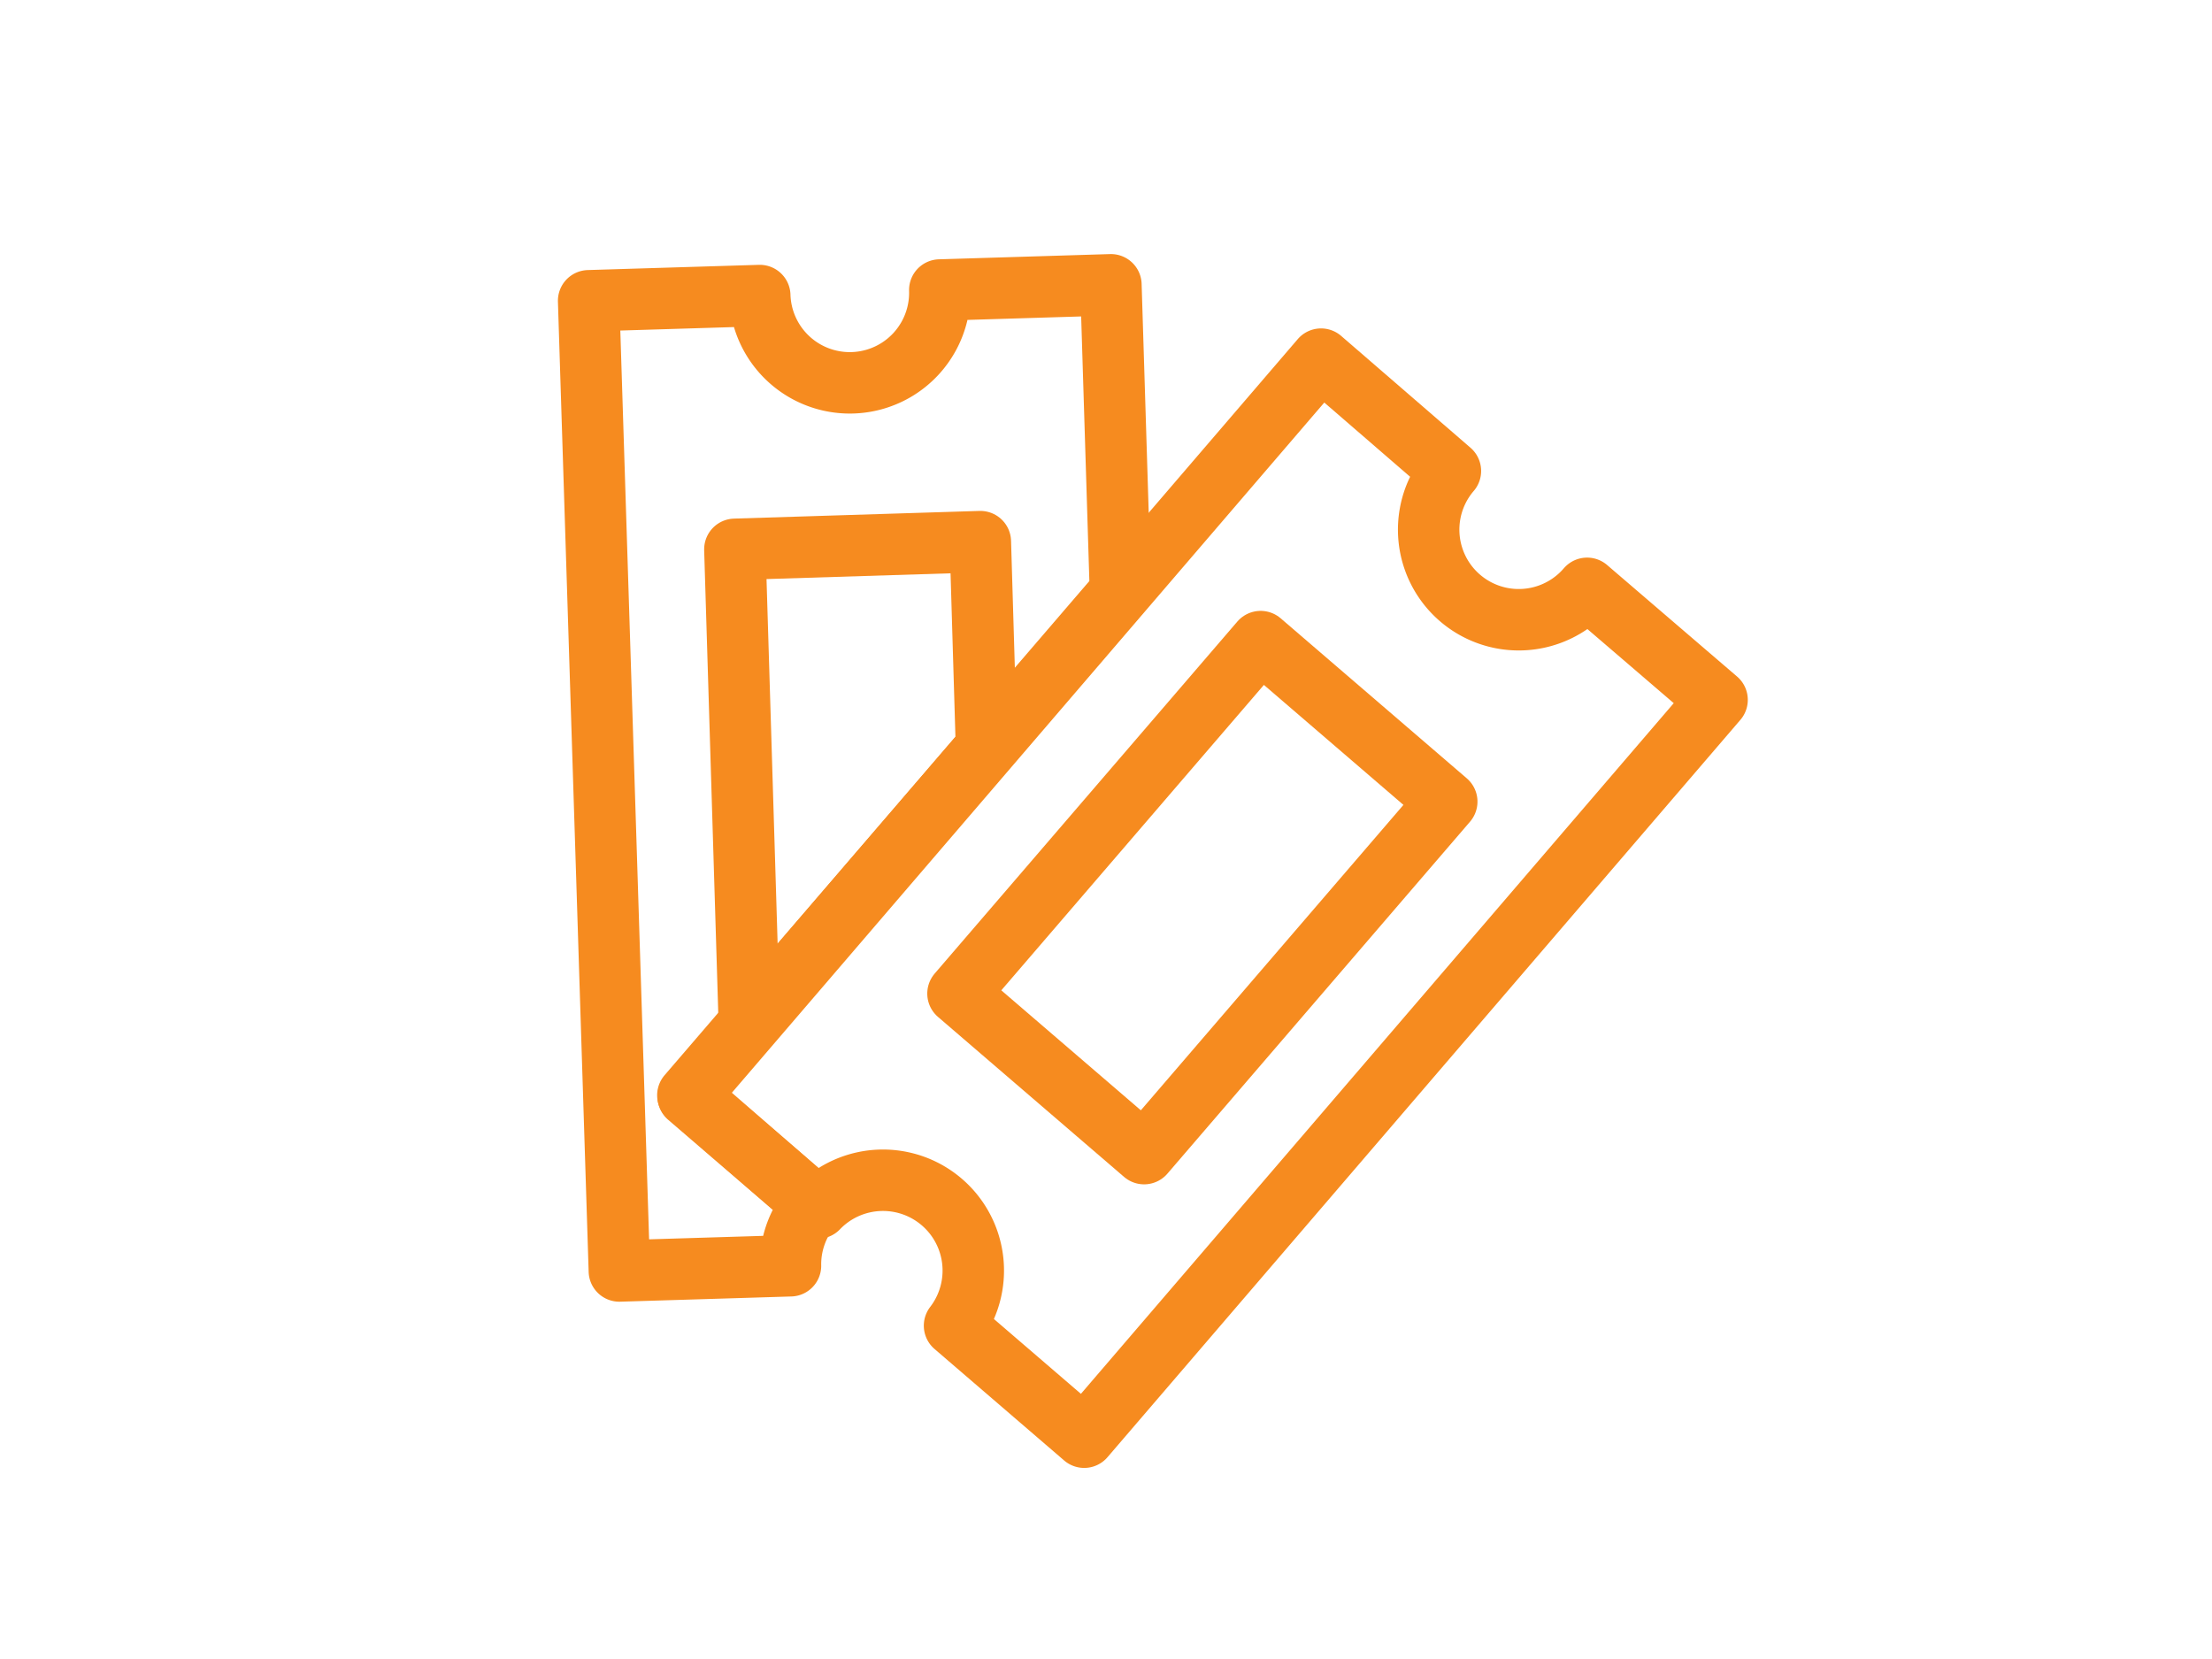 <svg id="Layer_1" data-name="Layer 1" xmlns="http://www.w3.org/2000/svg" viewBox="0 0 72 54"><defs><style>.cls-1{fill:none;stroke:#f68b1f;stroke-linecap:round;stroke-linejoin:round;stroke-width:2px;}</style></defs><title>Artboard 1 copy 2</title><path class="cls-1" d="M51.66,19.15a2.93,2.93,0,0,1-4.45-3.82L43,11.69l-20.6,24,4.22,3.63a2.94,2.94,0,0,1,4.45,3.83l4.22,3.63,20.6-24Z"/><polygon class="cls-1" points="24.69 32.97 32.11 24.34 31.91 17.63 23.92 17.88 24.38 32.98 24.69 32.97"/><rect class="cls-1" x="35.14" y="21.66" width="7.99" height="15.11" transform="translate(28.51 -18.45) rotate(40.69)"/><path class="cls-1" d="M22.39,35.65,36.47,19.27l-.31-10-5.57.17a2.93,2.93,0,0,1-5.86.18l-5.57.17,1,31.58,5.57-.17a2.92,2.92,0,0,1,.75-2Z"/></svg>